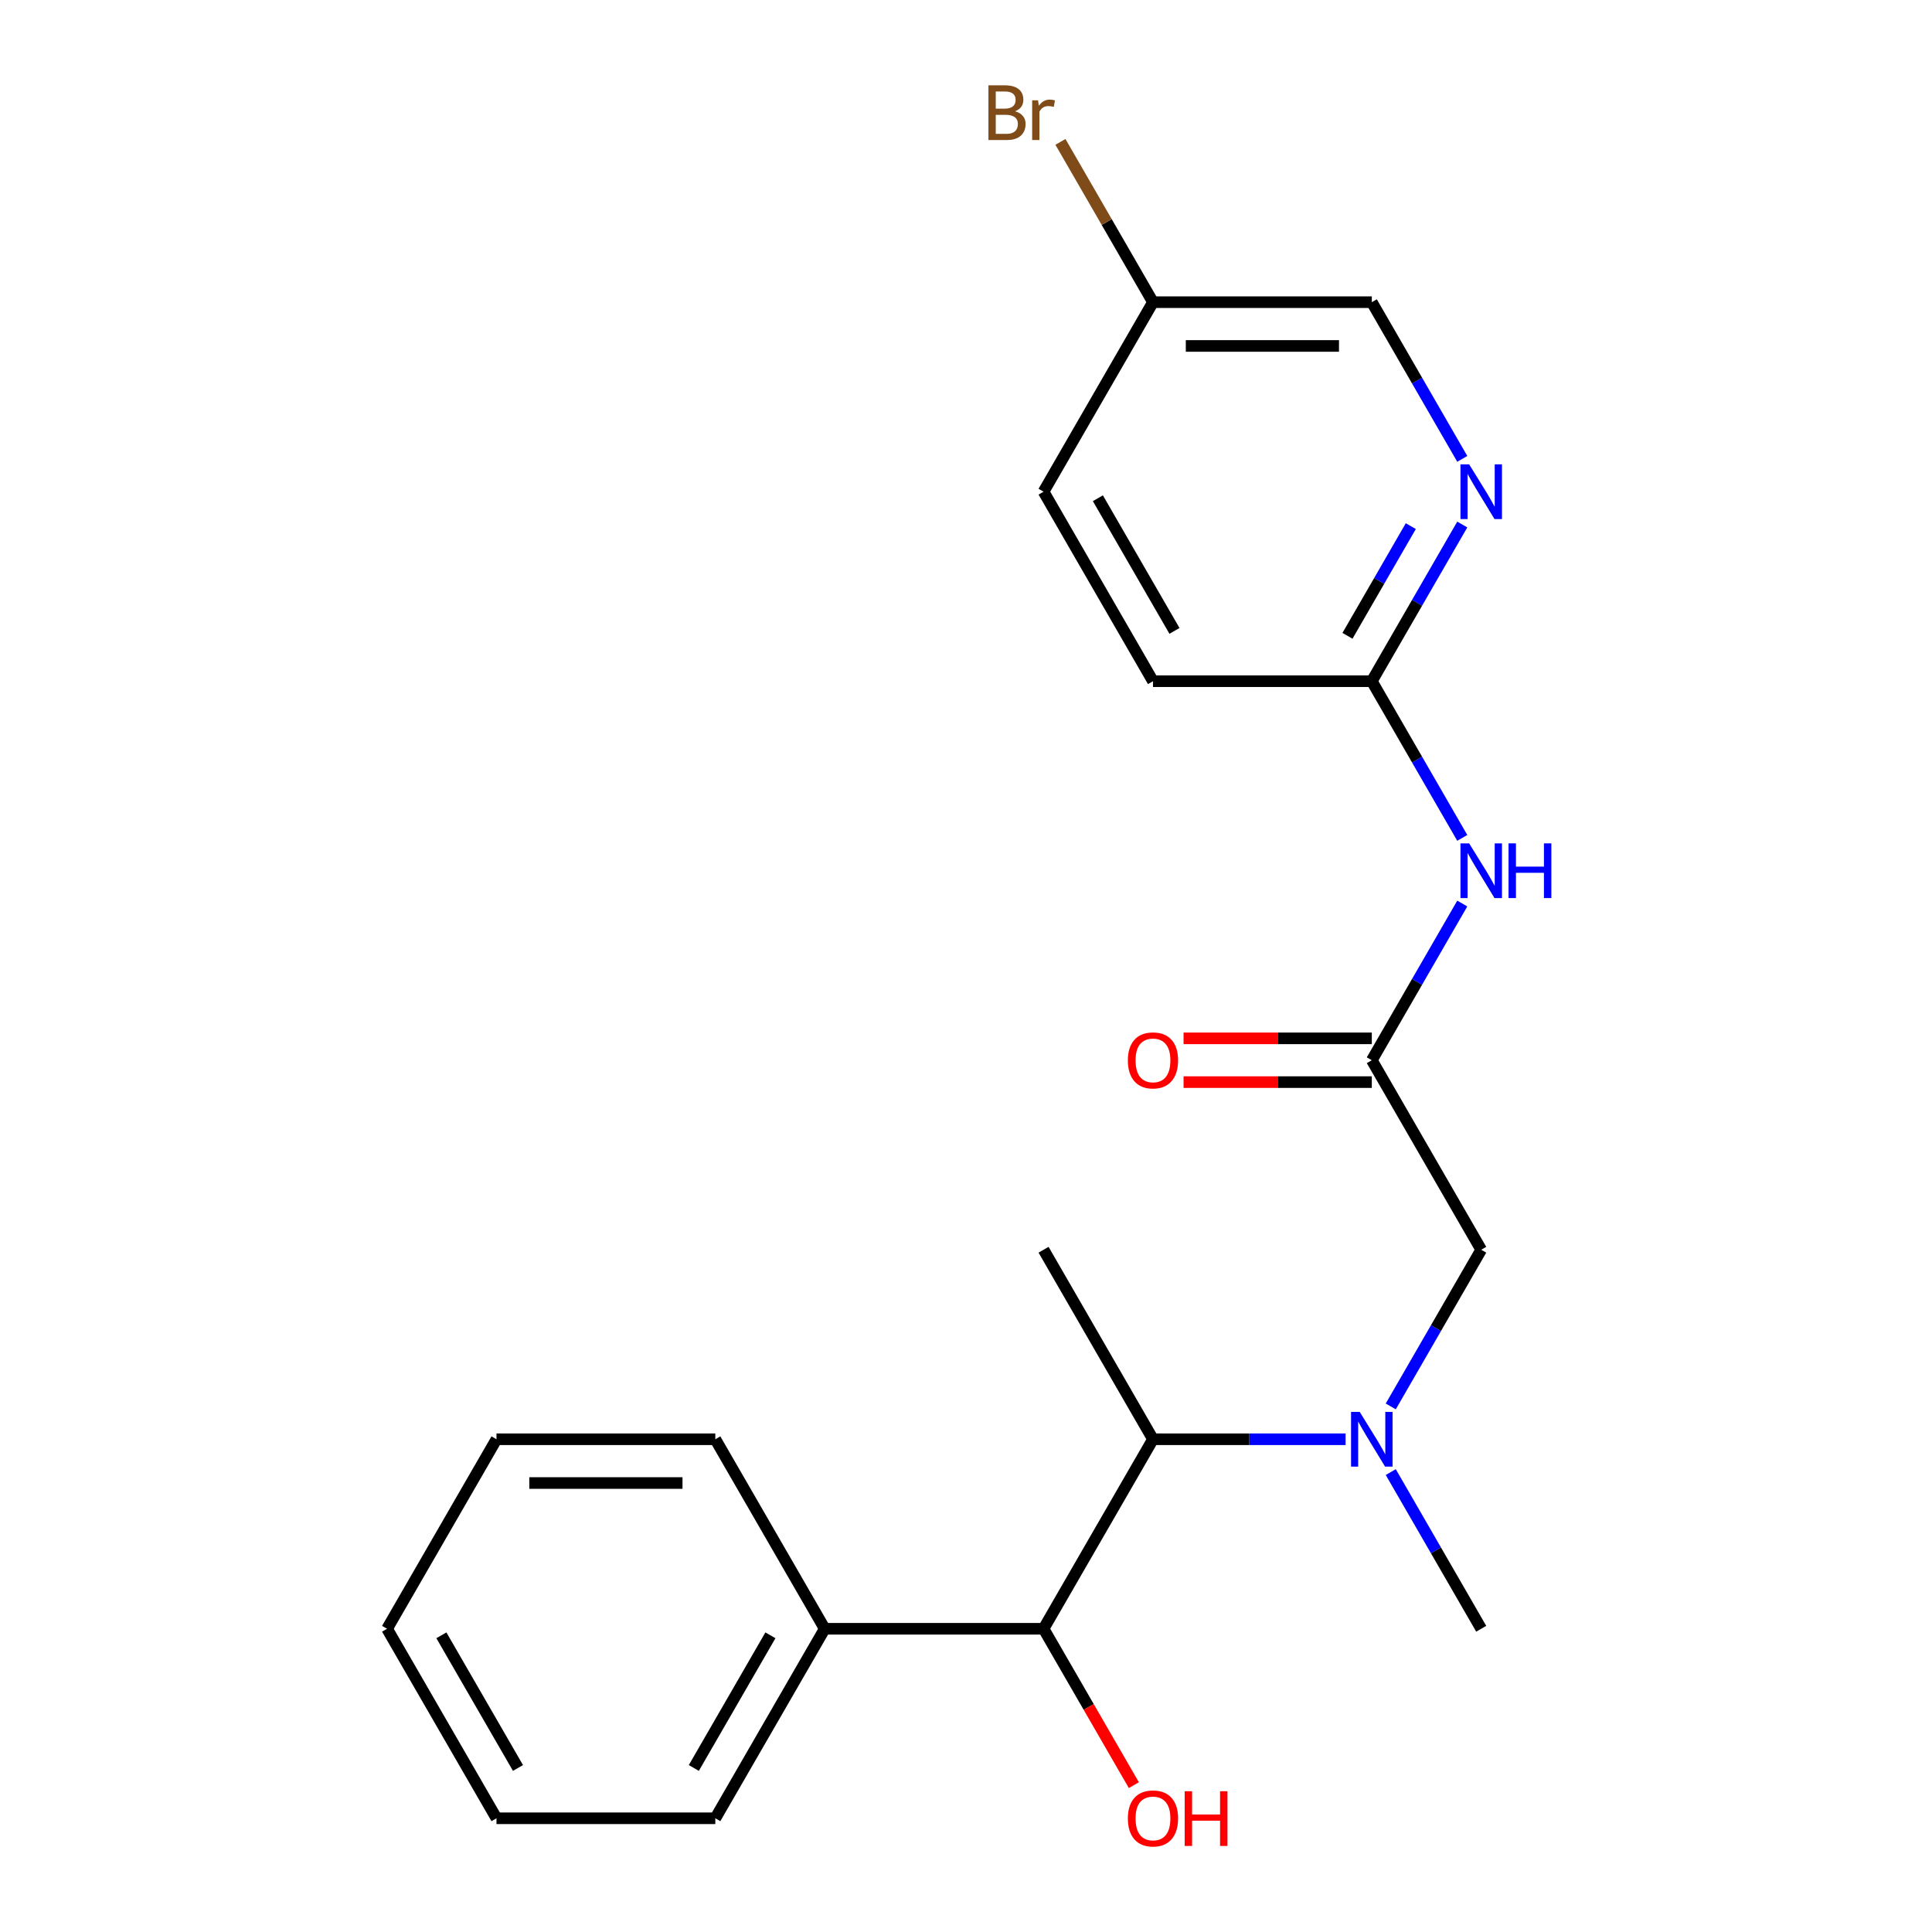 <?xml version='1.0' encoding='iso-8859-1'?>
<svg version='1.1' baseProfile='full'
              xmlns='http://www.w3.org/2000/svg'
                      xmlns:rdkit='http://www.rdkit.org/xml'
                      xmlns:xlink='http://www.w3.org/1999/xlink'
                  xml:space='preserve'
width='1000px' height='1000px' viewBox='0 0 1000 1000'>
<!-- END OF HEADER -->
<rect style='opacity:1.0;fill:#FFFFFF;stroke:none' width='1000' height='1000' x='0' y='0'> </rect>
<path class='bond-2' d='M 696.474,744.956 L 646.627,744.956' style='fill:none;fill-rule:evenodd;stroke:#0000FF;stroke-width:6px;stroke-linecap:butt;stroke-linejoin:miter;stroke-opacity:1' />
<path class='bond-2' d='M 646.627,744.956 L 596.779,744.956' style='fill:none;fill-rule:evenodd;stroke:#000000;stroke-width:6px;stroke-linecap:butt;stroke-linejoin:miter;stroke-opacity:1' />
<path class='bond-6' d='M 719.856,727.964 L 743.267,687.414' style='fill:none;fill-rule:evenodd;stroke:#0000FF;stroke-width:6px;stroke-linecap:butt;stroke-linejoin:miter;stroke-opacity:1' />
<path class='bond-6' d='M 743.267,687.414 L 766.678,646.864' style='fill:none;fill-rule:evenodd;stroke:#000000;stroke-width:6px;stroke-linecap:butt;stroke-linejoin:miter;stroke-opacity:1' />
<path class='bond-15' d='M 719.856,761.947 L 743.267,802.497' style='fill:none;fill-rule:evenodd;stroke:#0000FF;stroke-width:6px;stroke-linecap:butt;stroke-linejoin:miter;stroke-opacity:1' />
<path class='bond-15' d='M 743.267,802.497 L 766.678,843.047' style='fill:none;fill-rule:evenodd;stroke:#000000;stroke-width:6px;stroke-linecap:butt;stroke-linejoin:miter;stroke-opacity:1' />
<path class='bond-0' d='M 710.045,548.773 L 766.678,646.864' style='fill:none;fill-rule:evenodd;stroke:#000000;stroke-width:6px;stroke-linecap:butt;stroke-linejoin:miter;stroke-opacity:1' />
<path class='bond-1' d='M 710.045,548.773 L 733.457,508.223' style='fill:none;fill-rule:evenodd;stroke:#000000;stroke-width:6px;stroke-linecap:butt;stroke-linejoin:miter;stroke-opacity:1' />
<path class='bond-1' d='M 733.457,508.223 L 756.868,467.674' style='fill:none;fill-rule:evenodd;stroke:#0000FF;stroke-width:6px;stroke-linecap:butt;stroke-linejoin:miter;stroke-opacity:1' />
<path class='bond-7' d='M 710.045,537.447 L 661.328,537.447' style='fill:none;fill-rule:evenodd;stroke:#000000;stroke-width:6px;stroke-linecap:butt;stroke-linejoin:miter;stroke-opacity:1' />
<path class='bond-7' d='M 661.328,537.447 L 612.611,537.447' style='fill:none;fill-rule:evenodd;stroke:#FF0000;stroke-width:6px;stroke-linecap:butt;stroke-linejoin:miter;stroke-opacity:1' />
<path class='bond-7' d='M 710.045,560.1 L 661.328,560.1' style='fill:none;fill-rule:evenodd;stroke:#000000;stroke-width:6px;stroke-linecap:butt;stroke-linejoin:miter;stroke-opacity:1' />
<path class='bond-7' d='M 661.328,560.1 L 612.611,560.1' style='fill:none;fill-rule:evenodd;stroke:#FF0000;stroke-width:6px;stroke-linecap:butt;stroke-linejoin:miter;stroke-opacity:1' />
<path class='bond-5' d='M 756.868,433.69 L 733.457,393.14' style='fill:none;fill-rule:evenodd;stroke:#0000FF;stroke-width:6px;stroke-linecap:butt;stroke-linejoin:miter;stroke-opacity:1' />
<path class='bond-5' d='M 733.457,393.14 L 710.045,352.591' style='fill:none;fill-rule:evenodd;stroke:#000000;stroke-width:6px;stroke-linecap:butt;stroke-linejoin:miter;stroke-opacity:1' />
<path class='bond-3' d='M 596.779,744.956 L 540.146,843.047' style='fill:none;fill-rule:evenodd;stroke:#000000;stroke-width:6px;stroke-linecap:butt;stroke-linejoin:miter;stroke-opacity:1' />
<path class='bond-16' d='M 596.779,744.956 L 540.146,646.864' style='fill:none;fill-rule:evenodd;stroke:#000000;stroke-width:6px;stroke-linecap:butt;stroke-linejoin:miter;stroke-opacity:1' />
<path class='bond-8' d='M 540.146,843.047 L 426.88,843.047' style='fill:none;fill-rule:evenodd;stroke:#000000;stroke-width:6px;stroke-linecap:butt;stroke-linejoin:miter;stroke-opacity:1' />
<path class='bond-11' d='M 540.146,843.047 L 563.512,883.517' style='fill:none;fill-rule:evenodd;stroke:#000000;stroke-width:6px;stroke-linecap:butt;stroke-linejoin:miter;stroke-opacity:1' />
<path class='bond-11' d='M 563.512,883.517 L 586.877,923.987' style='fill:none;fill-rule:evenodd;stroke:#FF0000;stroke-width:6px;stroke-linecap:butt;stroke-linejoin:miter;stroke-opacity:1' />
<path class='bond-4' d='M 756.868,271.491 L 733.457,312.041' style='fill:none;fill-rule:evenodd;stroke:#0000FF;stroke-width:6px;stroke-linecap:butt;stroke-linejoin:miter;stroke-opacity:1' />
<path class='bond-4' d='M 733.457,312.041 L 710.045,352.591' style='fill:none;fill-rule:evenodd;stroke:#000000;stroke-width:6px;stroke-linecap:butt;stroke-linejoin:miter;stroke-opacity:1' />
<path class='bond-4' d='M 730.227,272.329 L 713.839,300.714' style='fill:none;fill-rule:evenodd;stroke:#0000FF;stroke-width:6px;stroke-linecap:butt;stroke-linejoin:miter;stroke-opacity:1' />
<path class='bond-4' d='M 713.839,300.714 L 697.451,329.099' style='fill:none;fill-rule:evenodd;stroke:#000000;stroke-width:6px;stroke-linecap:butt;stroke-linejoin:miter;stroke-opacity:1' />
<path class='bond-9' d='M 756.868,237.508 L 733.457,196.958' style='fill:none;fill-rule:evenodd;stroke:#0000FF;stroke-width:6px;stroke-linecap:butt;stroke-linejoin:miter;stroke-opacity:1' />
<path class='bond-9' d='M 733.457,196.958 L 710.045,156.408' style='fill:none;fill-rule:evenodd;stroke:#000000;stroke-width:6px;stroke-linecap:butt;stroke-linejoin:miter;stroke-opacity:1' />
<path class='bond-12' d='M 710.045,352.591 L 596.779,352.591' style='fill:none;fill-rule:evenodd;stroke:#000000;stroke-width:6px;stroke-linecap:butt;stroke-linejoin:miter;stroke-opacity:1' />
<path class='bond-17' d='M 426.88,843.047 L 370.247,941.138' style='fill:none;fill-rule:evenodd;stroke:#000000;stroke-width:6px;stroke-linecap:butt;stroke-linejoin:miter;stroke-opacity:1' />
<path class='bond-17' d='M 398.767,846.434 L 359.124,915.098' style='fill:none;fill-rule:evenodd;stroke:#000000;stroke-width:6px;stroke-linecap:butt;stroke-linejoin:miter;stroke-opacity:1' />
<path class='bond-18' d='M 426.88,843.047 L 370.247,744.956' style='fill:none;fill-rule:evenodd;stroke:#000000;stroke-width:6px;stroke-linecap:butt;stroke-linejoin:miter;stroke-opacity:1' />
<path class='bond-23' d='M 710.045,156.408 L 596.779,156.408' style='fill:none;fill-rule:evenodd;stroke:#000000;stroke-width:6px;stroke-linecap:butt;stroke-linejoin:miter;stroke-opacity:1' />
<path class='bond-23' d='M 693.056,179.061 L 613.769,179.061' style='fill:none;fill-rule:evenodd;stroke:#000000;stroke-width:6px;stroke-linecap:butt;stroke-linejoin:miter;stroke-opacity:1' />
<path class='bond-10' d='M 596.779,156.408 L 540.146,254.499' style='fill:none;fill-rule:evenodd;stroke:#000000;stroke-width:6px;stroke-linecap:butt;stroke-linejoin:miter;stroke-opacity:1' />
<path class='bond-13' d='M 596.779,156.408 L 572.829,114.924' style='fill:none;fill-rule:evenodd;stroke:#000000;stroke-width:6px;stroke-linecap:butt;stroke-linejoin:miter;stroke-opacity:1' />
<path class='bond-13' d='M 572.829,114.924 L 548.878,73.441' style='fill:none;fill-rule:evenodd;stroke:#7F4C19;stroke-width:6px;stroke-linecap:butt;stroke-linejoin:miter;stroke-opacity:1' />
<path class='bond-14' d='M 596.779,352.591 L 540.146,254.499' style='fill:none;fill-rule:evenodd;stroke:#000000;stroke-width:6px;stroke-linecap:butt;stroke-linejoin:miter;stroke-opacity:1' />
<path class='bond-14' d='M 607.903,326.55 L 568.26,257.886' style='fill:none;fill-rule:evenodd;stroke:#000000;stroke-width:6px;stroke-linecap:butt;stroke-linejoin:miter;stroke-opacity:1' />
<path class='bond-19' d='M 370.247,941.138 L 256.981,941.138' style='fill:none;fill-rule:evenodd;stroke:#000000;stroke-width:6px;stroke-linecap:butt;stroke-linejoin:miter;stroke-opacity:1' />
<path class='bond-20' d='M 370.247,744.956 L 256.981,744.956' style='fill:none;fill-rule:evenodd;stroke:#000000;stroke-width:6px;stroke-linecap:butt;stroke-linejoin:miter;stroke-opacity:1' />
<path class='bond-20' d='M 353.257,767.609 L 273.971,767.609' style='fill:none;fill-rule:evenodd;stroke:#000000;stroke-width:6px;stroke-linecap:butt;stroke-linejoin:miter;stroke-opacity:1' />
<path class='bond-21' d='M 256.981,941.138 L 200.348,843.047' style='fill:none;fill-rule:evenodd;stroke:#000000;stroke-width:6px;stroke-linecap:butt;stroke-linejoin:miter;stroke-opacity:1' />
<path class='bond-21' d='M 268.105,915.098 L 228.462,846.434' style='fill:none;fill-rule:evenodd;stroke:#000000;stroke-width:6px;stroke-linecap:butt;stroke-linejoin:miter;stroke-opacity:1' />
<path class='bond-22' d='M 256.981,744.956 L 200.348,843.047' style='fill:none;fill-rule:evenodd;stroke:#000000;stroke-width:6px;stroke-linecap:butt;stroke-linejoin:miter;stroke-opacity:1' />
<path  class='atom-0' d='M 703.785 730.796
L 713.065 745.796
Q 713.985 747.276, 715.465 749.956
Q 716.945 752.636, 717.025 752.796
L 717.025 730.796
L 720.785 730.796
L 720.785 759.116
L 716.905 759.116
L 706.945 742.716
Q 705.785 740.796, 704.545 738.596
Q 703.345 736.396, 702.985 735.716
L 702.985 759.116
L 699.305 759.116
L 699.305 730.796
L 703.785 730.796
' fill='#0000FF'/>
<path  class='atom-2' d='M 760.418 436.522
L 769.698 451.522
Q 770.618 453.002, 772.098 455.682
Q 773.578 458.362, 773.658 458.522
L 773.658 436.522
L 777.418 436.522
L 777.418 464.842
L 773.538 464.842
L 763.578 448.442
Q 762.418 446.522, 761.178 444.322
Q 759.978 442.122, 759.618 441.442
L 759.618 464.842
L 755.938 464.842
L 755.938 436.522
L 760.418 436.522
' fill='#0000FF'/>
<path  class='atom-2' d='M 780.818 436.522
L 784.658 436.522
L 784.658 448.562
L 799.138 448.562
L 799.138 436.522
L 802.978 436.522
L 802.978 464.842
L 799.138 464.842
L 799.138 451.762
L 784.658 451.762
L 784.658 464.842
L 780.818 464.842
L 780.818 436.522
' fill='#0000FF'/>
<path  class='atom-5' d='M 760.418 240.339
L 769.698 255.339
Q 770.618 256.819, 772.098 259.499
Q 773.578 262.179, 773.658 262.339
L 773.658 240.339
L 777.418 240.339
L 777.418 268.659
L 773.538 268.659
L 763.578 252.259
Q 762.418 250.339, 761.178 248.139
Q 759.978 245.939, 759.618 245.259
L 759.618 268.659
L 755.938 268.659
L 755.938 240.339
L 760.418 240.339
' fill='#0000FF'/>
<path  class='atom-8' d='M 583.779 548.853
Q 583.779 542.053, 587.139 538.253
Q 590.499 534.453, 596.779 534.453
Q 603.059 534.453, 606.419 538.253
Q 609.779 542.053, 609.779 548.853
Q 609.779 555.733, 606.379 559.653
Q 602.979 563.533, 596.779 563.533
Q 590.539 563.533, 587.139 559.653
Q 583.779 555.773, 583.779 548.853
M 596.779 560.333
Q 601.099 560.333, 603.419 557.453
Q 605.779 554.533, 605.779 548.853
Q 605.779 543.293, 603.419 540.493
Q 601.099 537.653, 596.779 537.653
Q 592.459 537.653, 590.099 540.453
Q 587.779 543.253, 587.779 548.853
Q 587.779 554.573, 590.099 557.453
Q 592.459 560.333, 596.779 560.333
' fill='#FF0000'/>
<path  class='atom-12' d='M 583.779 941.218
Q 583.779 934.418, 587.139 930.618
Q 590.499 926.818, 596.779 926.818
Q 603.059 926.818, 606.419 930.618
Q 609.779 934.418, 609.779 941.218
Q 609.779 948.098, 606.379 952.018
Q 602.979 955.898, 596.779 955.898
Q 590.539 955.898, 587.139 952.018
Q 583.779 948.138, 583.779 941.218
M 596.779 952.698
Q 601.099 952.698, 603.419 949.818
Q 605.779 946.898, 605.779 941.218
Q 605.779 935.658, 603.419 932.858
Q 601.099 930.018, 596.779 930.018
Q 592.459 930.018, 590.099 932.818
Q 587.779 935.618, 587.779 941.218
Q 587.779 946.938, 590.099 949.818
Q 592.459 952.698, 596.779 952.698
' fill='#FF0000'/>
<path  class='atom-12' d='M 613.179 927.138
L 617.019 927.138
L 617.019 939.178
L 631.499 939.178
L 631.499 927.138
L 635.339 927.138
L 635.339 955.458
L 631.499 955.458
L 631.499 942.378
L 617.019 942.378
L 617.019 955.458
L 613.179 955.458
L 613.179 927.138
' fill='#FF0000'/>
<path  class='atom-14' d='M 525.366 57.597
Q 528.086 58.357, 529.446 60.037
Q 530.846 61.677, 530.846 64.117
Q 530.846 68.037, 528.326 70.277
Q 525.846 72.477, 521.126 72.477
L 511.606 72.477
L 511.606 44.157
L 519.966 44.157
Q 524.806 44.157, 527.246 46.117
Q 529.686 48.077, 529.686 51.677
Q 529.686 55.957, 525.366 57.597
M 515.406 47.357
L 515.406 56.237
L 519.966 56.237
Q 522.766 56.237, 524.206 55.117
Q 525.686 53.957, 525.686 51.677
Q 525.686 47.357, 519.966 47.357
L 515.406 47.357
M 521.126 69.277
Q 523.886 69.277, 525.366 67.957
Q 526.846 66.637, 526.846 64.117
Q 526.846 61.797, 525.206 60.637
Q 523.606 59.437, 520.526 59.437
L 515.406 59.437
L 515.406 69.277
L 521.126 69.277
' fill='#7F4C19'/>
<path  class='atom-14' d='M 537.286 51.917
L 537.726 54.757
Q 539.886 51.557, 543.406 51.557
Q 544.526 51.557, 546.046 51.957
L 545.446 55.317
Q 543.726 54.917, 542.766 54.917
Q 541.086 54.917, 539.966 55.597
Q 538.886 56.237, 538.006 57.797
L 538.006 72.477
L 534.246 72.477
L 534.246 51.917
L 537.286 51.917
' fill='#7F4C19'/>
</svg>
